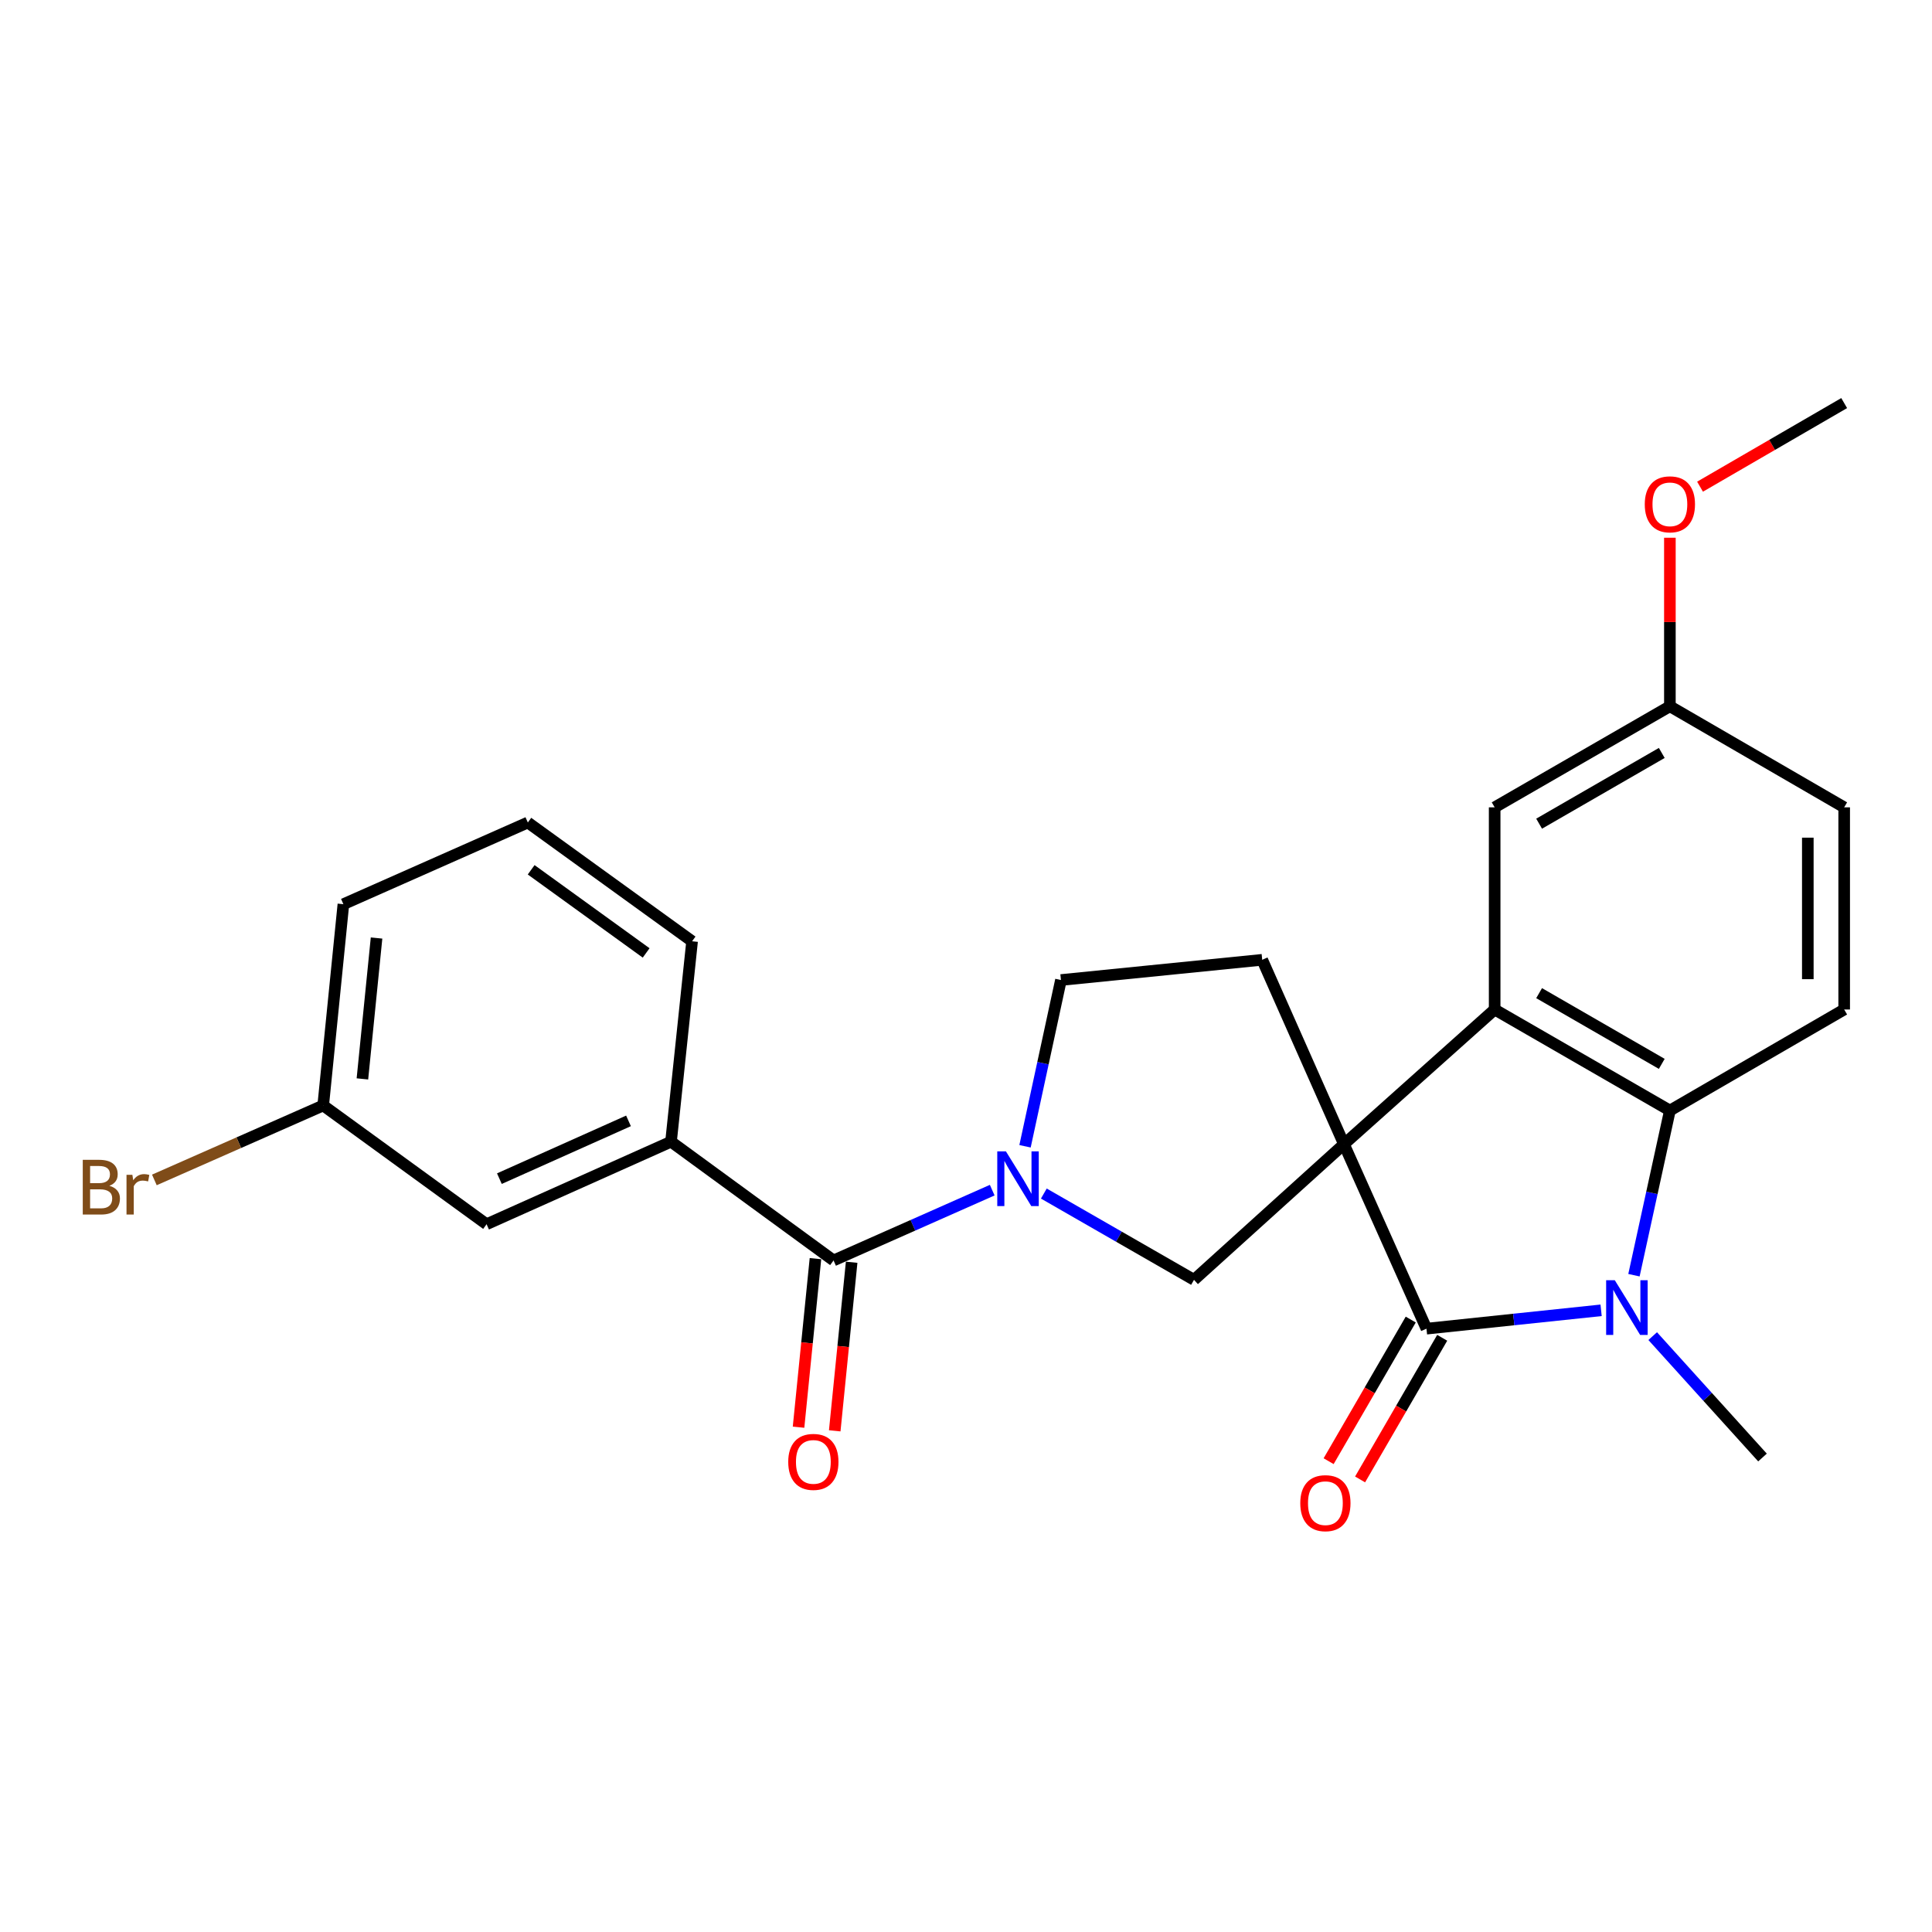 <?xml version='1.0' encoding='iso-8859-1'?>
<svg version='1.1' baseProfile='full'
              xmlns='http://www.w3.org/2000/svg'
                      xmlns:rdkit='http://www.rdkit.org/xml'
                      xmlns:xlink='http://www.w3.org/1999/xlink'
                  xml:space='preserve'
width='1000px' height='1000px' viewBox='0 0 1000 1000'>
<!-- END OF HEADER -->
<rect style='opacity:1.0;fill:#FFFFFF;stroke:none' width='1000' height='1000' x='0' y='0'> </rect>
<path class='bond-0' d='M 695.632,592.244 L 738.34,687.719' style='fill:none;fill-rule:evenodd;stroke:#000000;stroke-width:6px;stroke-linecap:butt;stroke-linejoin:miter;stroke-opacity:1' />
<path class='bond-2' d='M 695.632,592.244 L 773.633,522.514' style='fill:none;fill-rule:evenodd;stroke:#000000;stroke-width:6px;stroke-linecap:butt;stroke-linejoin:miter;stroke-opacity:1' />
<path class='bond-5' d='M 695.632,592.244 L 618.017,662.434' style='fill:none;fill-rule:evenodd;stroke:#000000;stroke-width:6px;stroke-linecap:butt;stroke-linejoin:miter;stroke-opacity:1' />
<path class='bond-7' d='M 695.632,592.244 L 653.321,496.789' style='fill:none;fill-rule:evenodd;stroke:#000000;stroke-width:6px;stroke-linecap:butt;stroke-linejoin:miter;stroke-opacity:1' />
<path class='bond-1' d='M 738.34,687.719 L 783.534,682.968' style='fill:none;fill-rule:evenodd;stroke:#000000;stroke-width:6px;stroke-linecap:butt;stroke-linejoin:miter;stroke-opacity:1' />
<path class='bond-1' d='M 783.534,682.968 L 828.729,678.216' style='fill:none;fill-rule:evenodd;stroke:#0000FF;stroke-width:6px;stroke-linecap:butt;stroke-linejoin:miter;stroke-opacity:1' />
<path class='bond-11' d='M 730.197,682.999 L 708.946,719.653' style='fill:none;fill-rule:evenodd;stroke:#000000;stroke-width:6px;stroke-linecap:butt;stroke-linejoin:miter;stroke-opacity:1' />
<path class='bond-11' d='M 708.946,719.653 L 687.694,756.308' style='fill:none;fill-rule:evenodd;stroke:#FF0000;stroke-width:6px;stroke-linecap:butt;stroke-linejoin:miter;stroke-opacity:1' />
<path class='bond-11' d='M 746.482,692.44 L 725.23,729.095' style='fill:none;fill-rule:evenodd;stroke:#000000;stroke-width:6px;stroke-linecap:butt;stroke-linejoin:miter;stroke-opacity:1' />
<path class='bond-11' d='M 725.23,729.095 L 703.978,765.749' style='fill:none;fill-rule:evenodd;stroke:#FF0000;stroke-width:6px;stroke-linecap:butt;stroke-linejoin:miter;stroke-opacity:1' />
<path class='bond-15' d='M 855.432,691.577 L 883.849,722.992' style='fill:none;fill-rule:evenodd;stroke:#0000FF;stroke-width:6px;stroke-linecap:butt;stroke-linejoin:miter;stroke-opacity:1' />
<path class='bond-15' d='M 883.849,722.992 L 912.266,754.406' style='fill:none;fill-rule:evenodd;stroke:#000000;stroke-width:6px;stroke-linecap:butt;stroke-linejoin:miter;stroke-opacity:1' />
<path class='bond-26' d='M 845.735,660.042 L 855.032,617.427' style='fill:none;fill-rule:evenodd;stroke:#0000FF;stroke-width:6px;stroke-linecap:butt;stroke-linejoin:miter;stroke-opacity:1' />
<path class='bond-26' d='M 855.032,617.427 L 864.33,574.811' style='fill:none;fill-rule:evenodd;stroke:#000000;stroke-width:6px;stroke-linecap:butt;stroke-linejoin:miter;stroke-opacity:1' />
<path class='bond-4' d='M 773.633,522.514 L 864.33,574.811' style='fill:none;fill-rule:evenodd;stroke:#000000;stroke-width:6px;stroke-linecap:butt;stroke-linejoin:miter;stroke-opacity:1' />
<path class='bond-4' d='M 796.64,514.052 L 860.128,550.66' style='fill:none;fill-rule:evenodd;stroke:#000000;stroke-width:6px;stroke-linecap:butt;stroke-linejoin:miter;stroke-opacity:1' />
<path class='bond-12' d='M 773.633,522.514 L 773.633,417.878' style='fill:none;fill-rule:evenodd;stroke:#000000;stroke-width:6px;stroke-linecap:butt;stroke-linejoin:miter;stroke-opacity:1' />
<path class='bond-3' d='M 540.289,617.783 L 579.153,640.108' style='fill:none;fill-rule:evenodd;stroke:#0000FF;stroke-width:6px;stroke-linecap:butt;stroke-linejoin:miter;stroke-opacity:1' />
<path class='bond-3' d='M 579.153,640.108 L 618.017,662.434' style='fill:none;fill-rule:evenodd;stroke:#000000;stroke-width:6px;stroke-linecap:butt;stroke-linejoin:miter;stroke-opacity:1' />
<path class='bond-6' d='M 513.572,616.02 L 472.51,634.212' style='fill:none;fill-rule:evenodd;stroke:#0000FF;stroke-width:6px;stroke-linecap:butt;stroke-linejoin:miter;stroke-opacity:1' />
<path class='bond-6' d='M 472.51,634.212 L 431.447,652.405' style='fill:none;fill-rule:evenodd;stroke:#000000;stroke-width:6px;stroke-linecap:butt;stroke-linejoin:miter;stroke-opacity:1' />
<path class='bond-25' d='M 530.551,593.314 L 539.848,550.286' style='fill:none;fill-rule:evenodd;stroke:#0000FF;stroke-width:6px;stroke-linecap:butt;stroke-linejoin:miter;stroke-opacity:1' />
<path class='bond-25' d='M 539.848,550.286 L 549.145,507.257' style='fill:none;fill-rule:evenodd;stroke:#000000;stroke-width:6px;stroke-linecap:butt;stroke-linejoin:miter;stroke-opacity:1' />
<path class='bond-9' d='M 864.33,574.811 L 954.545,522.514' style='fill:none;fill-rule:evenodd;stroke:#000000;stroke-width:6px;stroke-linecap:butt;stroke-linejoin:miter;stroke-opacity:1' />
<path class='bond-8' d='M 431.447,652.405 L 347.318,590.937' style='fill:none;fill-rule:evenodd;stroke:#000000;stroke-width:6px;stroke-linecap:butt;stroke-linejoin:miter;stroke-opacity:1' />
<path class='bond-13' d='M 422.083,651.465 L 417.704,695.09' style='fill:none;fill-rule:evenodd;stroke:#000000;stroke-width:6px;stroke-linecap:butt;stroke-linejoin:miter;stroke-opacity:1' />
<path class='bond-13' d='M 417.704,695.09 L 413.325,738.714' style='fill:none;fill-rule:evenodd;stroke:#FF0000;stroke-width:6px;stroke-linecap:butt;stroke-linejoin:miter;stroke-opacity:1' />
<path class='bond-13' d='M 440.812,653.345 L 436.433,696.969' style='fill:none;fill-rule:evenodd;stroke:#000000;stroke-width:6px;stroke-linecap:butt;stroke-linejoin:miter;stroke-opacity:1' />
<path class='bond-13' d='M 436.433,696.969 L 432.055,740.594' style='fill:none;fill-rule:evenodd;stroke:#FF0000;stroke-width:6px;stroke-linecap:butt;stroke-linejoin:miter;stroke-opacity:1' />
<path class='bond-10' d='M 653.321,496.789 L 549.145,507.257' style='fill:none;fill-rule:evenodd;stroke:#000000;stroke-width:6px;stroke-linecap:butt;stroke-linejoin:miter;stroke-opacity:1' />
<path class='bond-14' d='M 347.318,590.937 L 251.853,633.655' style='fill:none;fill-rule:evenodd;stroke:#000000;stroke-width:6px;stroke-linecap:butt;stroke-linejoin:miter;stroke-opacity:1' />
<path class='bond-14' d='M 325.31,580.163 L 258.484,610.066' style='fill:none;fill-rule:evenodd;stroke:#000000;stroke-width:6px;stroke-linecap:butt;stroke-linejoin:miter;stroke-opacity:1' />
<path class='bond-20' d='M 347.318,590.937 L 358.225,487.2' style='fill:none;fill-rule:evenodd;stroke:#000000;stroke-width:6px;stroke-linecap:butt;stroke-linejoin:miter;stroke-opacity:1' />
<path class='bond-27' d='M 954.545,522.514 L 954.545,417.878' style='fill:none;fill-rule:evenodd;stroke:#000000;stroke-width:6px;stroke-linecap:butt;stroke-linejoin:miter;stroke-opacity:1' />
<path class='bond-27' d='M 935.722,506.819 L 935.722,433.573' style='fill:none;fill-rule:evenodd;stroke:#000000;stroke-width:6px;stroke-linecap:butt;stroke-linejoin:miter;stroke-opacity:1' />
<path class='bond-16' d='M 773.633,417.878 L 864.33,365.57' style='fill:none;fill-rule:evenodd;stroke:#000000;stroke-width:6px;stroke-linecap:butt;stroke-linejoin:miter;stroke-opacity:1' />
<path class='bond-16' d='M 796.642,426.337 L 860.129,389.722' style='fill:none;fill-rule:evenodd;stroke:#000000;stroke-width:6px;stroke-linecap:butt;stroke-linejoin:miter;stroke-opacity:1' />
<path class='bond-18' d='M 251.853,633.655 L 167.284,572.187' style='fill:none;fill-rule:evenodd;stroke:#000000;stroke-width:6px;stroke-linecap:butt;stroke-linejoin:miter;stroke-opacity:1' />
<path class='bond-17' d='M 864.33,365.57 L 954.545,417.878' style='fill:none;fill-rule:evenodd;stroke:#000000;stroke-width:6px;stroke-linecap:butt;stroke-linejoin:miter;stroke-opacity:1' />
<path class='bond-21' d='M 864.33,365.57 L 864.33,321.95' style='fill:none;fill-rule:evenodd;stroke:#000000;stroke-width:6px;stroke-linecap:butt;stroke-linejoin:miter;stroke-opacity:1' />
<path class='bond-21' d='M 864.33,321.95 L 864.33,278.33' style='fill:none;fill-rule:evenodd;stroke:#FF0000;stroke-width:6px;stroke-linecap:butt;stroke-linejoin:miter;stroke-opacity:1' />
<path class='bond-19' d='M 167.284,572.187 L 123.592,591.458' style='fill:none;fill-rule:evenodd;stroke:#000000;stroke-width:6px;stroke-linecap:butt;stroke-linejoin:miter;stroke-opacity:1' />
<path class='bond-19' d='M 123.592,591.458 L 79.9,610.729' style='fill:none;fill-rule:evenodd;stroke:#7F4C19;stroke-width:6px;stroke-linecap:butt;stroke-linejoin:miter;stroke-opacity:1' />
<path class='bond-28' d='M 167.284,572.187 L 177.741,468.01' style='fill:none;fill-rule:evenodd;stroke:#000000;stroke-width:6px;stroke-linecap:butt;stroke-linejoin:miter;stroke-opacity:1' />
<path class='bond-28' d='M 187.582,558.44 L 194.902,485.517' style='fill:none;fill-rule:evenodd;stroke:#000000;stroke-width:6px;stroke-linecap:butt;stroke-linejoin:miter;stroke-opacity:1' />
<path class='bond-22' d='M 358.225,487.2 L 273.207,425.731' style='fill:none;fill-rule:evenodd;stroke:#000000;stroke-width:6px;stroke-linecap:butt;stroke-linejoin:miter;stroke-opacity:1' />
<path class='bond-22' d='M 334.443,493.233 L 274.931,450.205' style='fill:none;fill-rule:evenodd;stroke:#000000;stroke-width:6px;stroke-linecap:butt;stroke-linejoin:miter;stroke-opacity:1' />
<path class='bond-24' d='M 879.937,251.904 L 917.241,230.27' style='fill:none;fill-rule:evenodd;stroke:#FF0000;stroke-width:6px;stroke-linecap:butt;stroke-linejoin:miter;stroke-opacity:1' />
<path class='bond-24' d='M 917.241,230.27 L 954.545,208.636' style='fill:none;fill-rule:evenodd;stroke:#000000;stroke-width:6px;stroke-linecap:butt;stroke-linejoin:miter;stroke-opacity:1' />
<path class='bond-23' d='M 273.207,425.731 L 177.741,468.01' style='fill:none;fill-rule:evenodd;stroke:#000000;stroke-width:6px;stroke-linecap:butt;stroke-linejoin:miter;stroke-opacity:1' />
<path  class='atom-2' d='M 835.817 662.652
L 845.097 677.652
Q 846.017 679.132, 847.497 681.812
Q 848.977 684.492, 849.057 684.652
L 849.057 662.652
L 852.817 662.652
L 852.817 690.972
L 848.937 690.972
L 838.977 674.572
Q 837.817 672.652, 836.577 670.452
Q 835.377 668.252, 835.017 667.572
L 835.017 690.972
L 831.337 690.972
L 831.337 662.652
L 835.817 662.652
' fill='#0000FF'/>
<path  class='atom-4' d='M 520.663 595.945
L 529.943 610.945
Q 530.863 612.425, 532.343 615.105
Q 533.823 617.785, 533.903 617.945
L 533.903 595.945
L 537.663 595.945
L 537.663 624.265
L 533.783 624.265
L 523.823 607.865
Q 522.663 605.945, 521.423 603.745
Q 520.223 601.545, 519.863 600.865
L 519.863 624.265
L 516.183 624.265
L 516.183 595.945
L 520.663 595.945
' fill='#0000FF'/>
<path  class='atom-12' d='M 673.021 778.036
Q 673.021 771.236, 676.381 767.436
Q 679.741 763.636, 686.021 763.636
Q 692.301 763.636, 695.661 767.436
Q 699.021 771.236, 699.021 778.036
Q 699.021 784.916, 695.621 788.836
Q 692.221 792.716, 686.021 792.716
Q 679.781 792.716, 676.381 788.836
Q 673.021 784.956, 673.021 778.036
M 686.021 789.516
Q 690.341 789.516, 692.661 786.636
Q 695.021 783.716, 695.021 778.036
Q 695.021 772.476, 692.661 769.676
Q 690.341 766.836, 686.021 766.836
Q 681.701 766.836, 679.341 769.636
Q 677.021 772.436, 677.021 778.036
Q 677.021 783.756, 679.341 786.636
Q 681.701 789.516, 686.021 789.516
' fill='#FF0000'/>
<path  class='atom-14' d='M 407.99 756.672
Q 407.99 749.872, 411.35 746.072
Q 414.71 742.272, 420.99 742.272
Q 427.27 742.272, 430.63 746.072
Q 433.99 749.872, 433.99 756.672
Q 433.99 763.552, 430.59 767.472
Q 427.19 771.352, 420.99 771.352
Q 414.75 771.352, 411.35 767.472
Q 407.99 763.592, 407.99 756.672
M 420.99 768.152
Q 425.31 768.152, 427.63 765.272
Q 429.99 762.352, 429.99 756.672
Q 429.99 751.112, 427.63 748.312
Q 425.31 745.472, 420.99 745.472
Q 416.67 745.472, 414.31 748.272
Q 411.99 751.072, 411.99 756.672
Q 411.99 762.392, 414.31 765.272
Q 416.67 768.152, 420.99 768.152
' fill='#FF0000'/>
<path  class='atom-20' d='M 56.599 613.767
Q 59.319 614.527, 60.679 616.207
Q 62.08 617.847, 62.08 620.287
Q 62.08 624.207, 59.559 626.447
Q 57.08 628.647, 52.359 628.647
L 42.84 628.647
L 42.84 600.327
L 51.2 600.327
Q 56.039 600.327, 58.48 602.287
Q 60.919 604.247, 60.919 607.847
Q 60.919 612.127, 56.599 613.767
M 46.639 603.527
L 46.639 612.407
L 51.2 612.407
Q 53.999 612.407, 55.44 611.287
Q 56.919 610.127, 56.919 607.847
Q 56.919 603.527, 51.2 603.527
L 46.639 603.527
M 52.359 625.447
Q 55.12 625.447, 56.599 624.127
Q 58.08 622.807, 58.08 620.287
Q 58.08 617.967, 56.44 616.807
Q 54.84 615.607, 51.76 615.607
L 46.639 615.607
L 46.639 625.447
L 52.359 625.447
' fill='#7F4C19'/>
<path  class='atom-20' d='M 68.519 608.087
L 68.96 610.927
Q 71.12 607.727, 74.639 607.727
Q 75.76 607.727, 77.279 608.127
L 76.68 611.487
Q 74.96 611.087, 73.999 611.087
Q 72.32 611.087, 71.2 611.767
Q 70.12 612.407, 69.24 613.967
L 69.24 628.647
L 65.48 628.647
L 65.48 608.087
L 68.519 608.087
' fill='#7F4C19'/>
<path  class='atom-22' d='M 851.33 261.035
Q 851.33 254.235, 854.69 250.435
Q 858.05 246.635, 864.33 246.635
Q 870.61 246.635, 873.97 250.435
Q 877.33 254.235, 877.33 261.035
Q 877.33 267.915, 873.93 271.835
Q 870.53 275.715, 864.33 275.715
Q 858.09 275.715, 854.69 271.835
Q 851.33 267.955, 851.33 261.035
M 864.33 272.515
Q 868.65 272.515, 870.97 269.635
Q 873.33 266.715, 873.33 261.035
Q 873.33 255.475, 870.97 252.675
Q 868.65 249.835, 864.33 249.835
Q 860.01 249.835, 857.65 252.635
Q 855.33 255.435, 855.33 261.035
Q 855.33 266.755, 857.65 269.635
Q 860.01 272.515, 864.33 272.515
' fill='#FF0000'/>
</svg>
